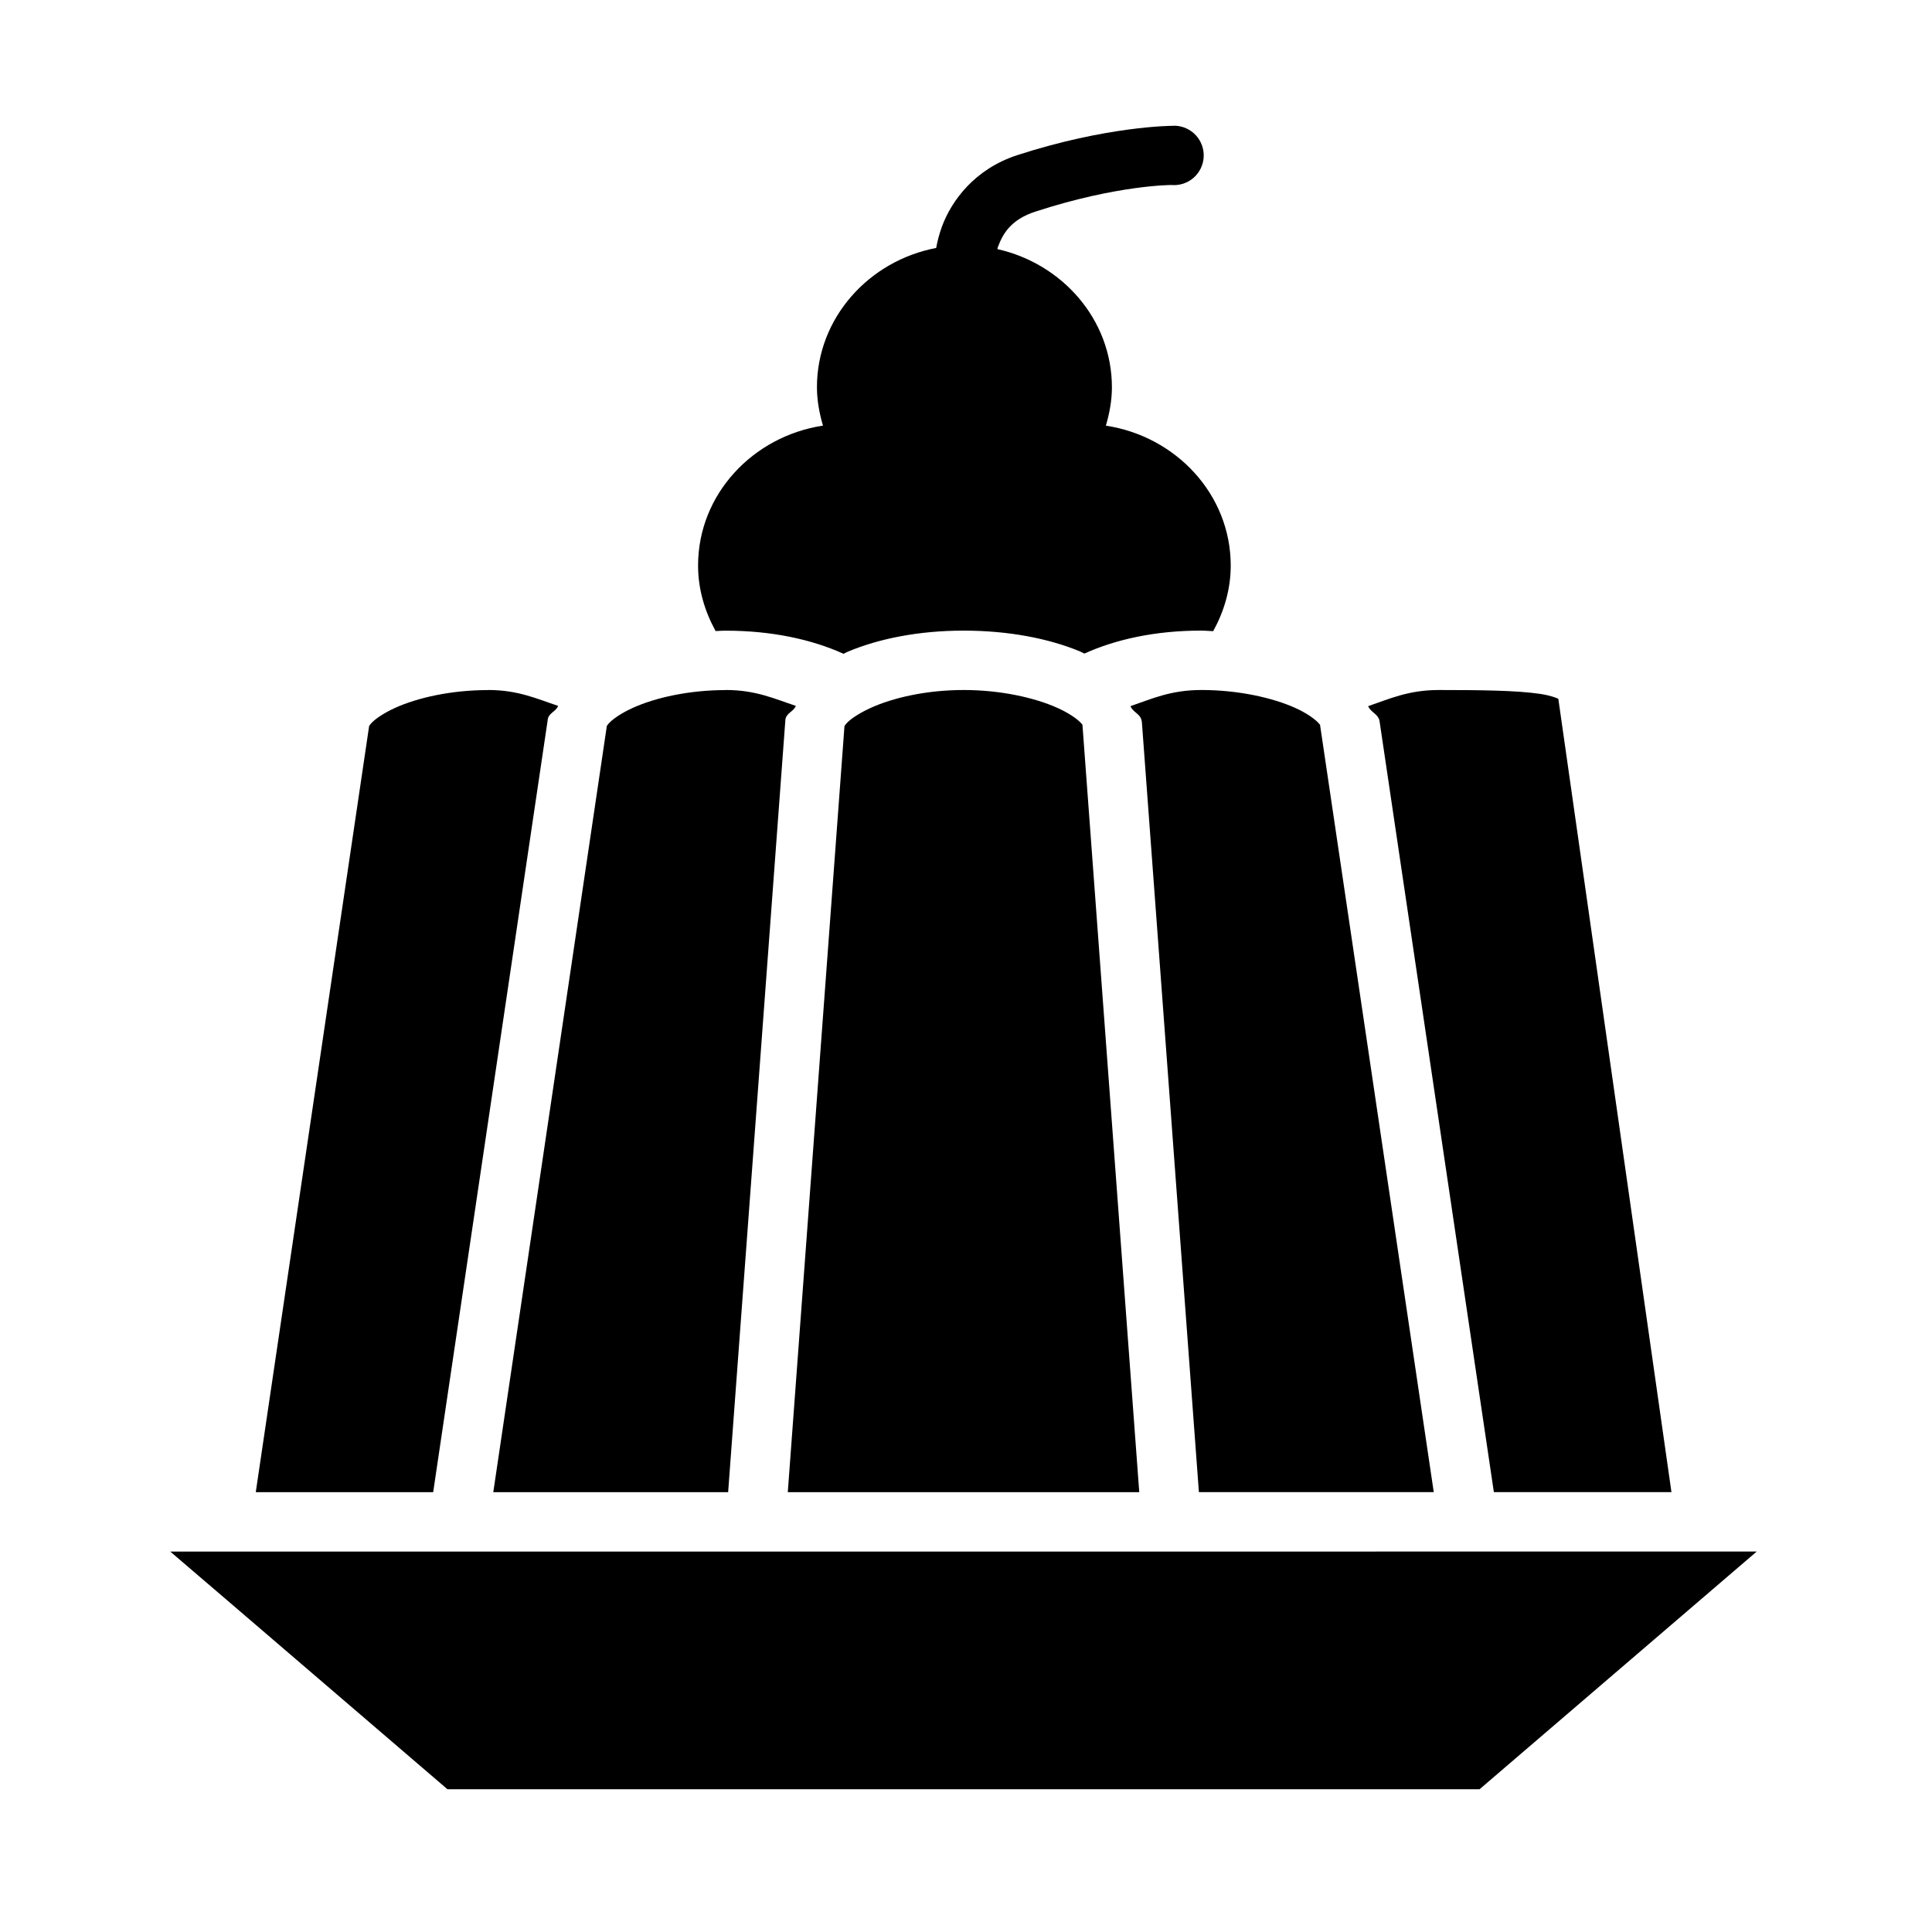 <?xml version="1.0" encoding="UTF-8"?>
<!-- Uploaded to: SVG Repo, www.svgrepo.com, Generator: SVG Repo Mixer Tools -->
<svg fill="#000000" width="800px" height="800px" version="1.1" viewBox="144 144 512 512" xmlns="http://www.w3.org/2000/svg">
 <path d="m455.32 177.32c-0.289-0.004-0.578 0.004-0.863 0.031 0 0-17.16 0.059-40.914 7.781-11.223 3.656-17.395 12.047-19.926 18.941-0.738 2.008-1.199 3.891-1.523 5.641-17.816 3.379-31.594 18.535-31.598 36.93h0.004v0.016c0.008 3.465 0.633 6.848 1.598 10.133-18.523 2.805-33.102 18.172-33.102 37.07 0 6.32 1.785 12.16 4.644 17.375 0.922-0.023 1.797-0.117 2.738-0.117v0.016c12.113 0 22.766 2.316 31.18 6.133 0.391-0.18 0.719-0.398 1.121-0.566 8.262-3.465 18.836-5.582 30.688-5.582 11.852 0 22.516 2.059 30.859 5.519 0.41 0.18 0.754 0.391 1.152 0.566 8.336-3.785 18.859-6.09 30.918-6.09 1.102 0 2.133 0.117 3.215 0.148 2.859-5.215 4.641-11.062 4.644-17.391-0.004-18.895-14.57-34.262-33.086-37.07 0.965-3.289 1.594-6.68 1.598-10.148v0.004-0.016c-0.004-17.957-13.152-32.781-30.352-36.625 0.062-0.18 0.039-0.297 0.109-0.477 1.359-3.707 3.531-7.367 9.992-9.473 21.715-7.074 36.039-7.043 36.039-7.043v0.004c2.121 0.184 4.227-0.504 5.836-1.898 1.605-1.398 2.578-3.387 2.695-5.516 0.117-2.125-0.633-4.207-2.078-5.773-1.445-1.562-3.461-2.473-5.59-2.527zm-181.93 149.54v0.016c-9.957 0-18.816 2.066-24.645 4.703-2.914 1.316-5.043 2.777-6.106 3.828-1.062 1.055-0.801 1.344-0.754 0.492-0.023 0.273-0.059 0.547-0.109 0.816l-29.996 202.72h47.016l30.336-204.54c0.105-1.934 2.184-2.254 2.781-3.828-5.598-1.855-10.602-4.211-18.527-4.211zm62.992 0v0.016c-9.957 0-18.816 2.066-24.645 4.703-2.914 1.316-5.043 2.777-6.106 3.828-1.062 1.055-0.801 1.344-0.754 0.492-0.023 0.273-0.062 0.547-0.109 0.816l-30.043 202.72h62.238l15.16-204.54c0.105-1.934 2.184-2.254 2.781-3.828-5.598-1.855-10.602-4.211-18.527-4.211zm62.992 0c-9.953 0-18.773 2.082-24.586 4.719-2.906 1.32-5.082 2.758-6.164 3.828-0.535 0.531-0.754 0.875-0.832 1.016v0.016l-15.02 203h93.141l-15.051-203.34v-0.016c-0.031-0.059-0.133-0.238-0.586-0.676-1-1.004-3.144-2.512-6.09-3.828-5.887-2.637-14.859-4.719-24.816-4.719zm62.93 0c-8.07 0-13.137 2.371-18.711 4.273 0.645 1.734 2.969 2.109 2.969 4.273v-0.691l15.16 204.72h62.238l-30.043-202.72-0.004-0.004c-0.031-0.199-0.059-0.398-0.078-0.602-0.031-0.031-0.145-0.238-0.613-0.707-1-1.004-3.102-2.512-6.043-3.828-5.887-2.637-14.922-4.719-24.875-4.719zm62.992 0c-8.055 0-13.141 2.379-18.711 4.273 0.645 1.734 2.969 2.109 2.969 4.273l-0.121-1.383 30.457 205.41h47.062l-29.98-210.25c-0.777-0.348-2.231-0.906-4.891-1.305-6.137-0.914-15.879-1.016-26.785-1.016zm-336.18 228.32 16.16 13.836 57.305 49.152h273.52l73.445-62.992z"/>
</svg>